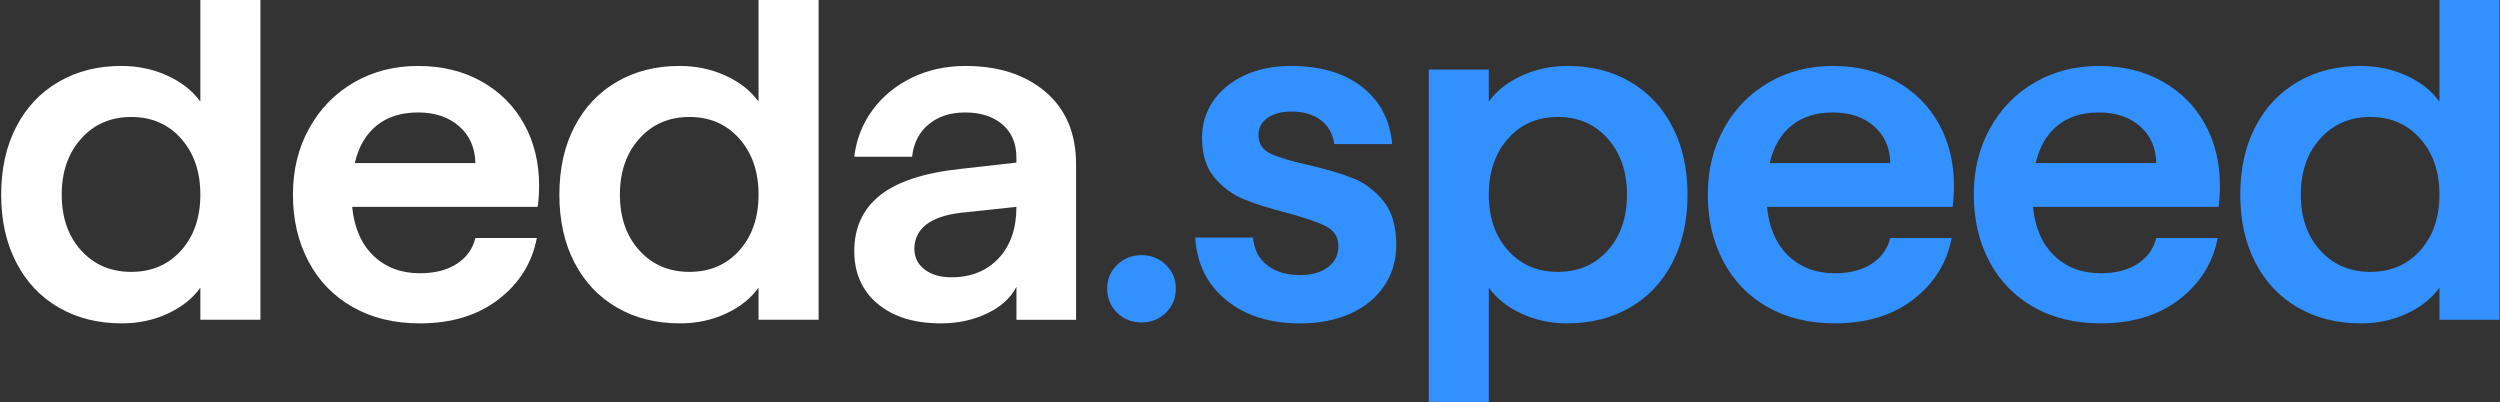 <svg width="1056" height="170" viewBox="0 0 1056 170" fill="none" xmlns="http://www.w3.org/2000/svg">
<rect x="0" y="0" width="1056" height="170" fill="#333333" stroke="none"/>
<path d="M24.82 129.91C17.12 125.46 11.15 119.13 6.89 110.93C2.63 102.73 0.5 93.16 0.5 82.22C0.5 71.28 2.63 61.71 6.89 53.51C11.15 45.31 17.13 38.98 24.82 34.53C32.51 30.08 41.32 27.85 51.24 27.85C58.23 27.85 64.72 29.22 70.7 31.95C76.68 34.69 81.32 38.34 84.63 42.92V0H110V135.06H84.63V121.52C81.32 126.1 76.71 129.76 70.8 132.49C64.89 135.22 58.43 136.59 51.44 136.59C41.39 136.59 32.52 134.37 24.83 129.91H24.82ZM76.52 105.78C81.92 99.74 84.63 91.89 84.63 82.22C84.63 72.55 81.93 64.67 76.52 58.57C71.11 52.47 64.09 49.41 55.44 49.41C46.79 49.41 39.73 52.46 34.27 58.57C28.8 64.67 26.07 72.56 26.07 82.22C26.07 91.88 28.8 99.74 34.27 105.78C39.74 111.82 46.79 114.84 55.44 114.84C64.09 114.84 71.11 111.82 76.52 105.78Z" fill="white"/>
<path d="M149.01 129.72C140.93 125.14 134.7 118.72 130.32 110.45C125.93 102.18 123.74 92.77 123.74 82.22C123.74 71.67 126.03 62.45 130.61 54.18C135.19 45.91 141.48 39.46 149.5 34.82C157.51 30.18 166.54 27.86 176.59 27.86C186.64 27.86 195.73 30.05 203.49 34.44C211.25 38.83 217.22 44.84 221.42 52.47C225.62 60.1 227.72 68.75 227.72 78.41C227.72 81.34 227.53 84.32 227.15 87.38H148.75C149.64 96.28 152.66 103.18 157.81 108.08C162.96 112.98 169.48 115.42 177.36 115.42C183.72 115.42 188.93 114.08 193 111.41C197.07 108.74 199.68 105.12 200.82 100.54H226.76C224.72 111.1 219.32 119.74 210.54 126.48C201.77 133.22 190.7 136.59 177.35 136.59C166.54 136.59 157.1 134.3 149.02 129.72H149.01ZM200.8 68.87C200.67 62.38 198.38 57.2 193.93 53.32C189.48 49.44 183.69 47.5 176.57 47.5C169.45 47.5 163.79 49.31 159.21 52.94C154.63 56.56 151.51 61.88 149.86 68.87H200.79H200.8Z" fill="white"/>
<path d="M260.6 129.91C252.9 125.46 246.93 119.13 242.67 110.93C238.41 102.73 236.28 93.16 236.28 82.22C236.28 71.28 238.41 61.71 242.67 53.51C246.93 45.31 252.91 38.98 260.6 34.53C268.29 30.08 277.1 27.85 287.02 27.85C294.01 27.85 300.5 29.22 306.48 31.95C312.46 34.69 317.1 38.34 320.41 42.92V0H345.78V135.06H320.41V121.52C317.1 126.1 312.49 129.76 306.58 132.49C300.67 135.22 294.21 136.59 287.22 136.59C277.17 136.59 268.3 134.37 260.61 129.91H260.6ZM312.3 105.78C317.7 99.74 320.41 91.89 320.41 82.22C320.41 72.55 317.71 64.67 312.3 58.57C306.89 52.47 299.87 49.41 291.22 49.41C282.57 49.41 275.51 52.46 270.05 58.57C264.58 64.67 261.85 72.56 261.85 82.22C261.85 91.88 264.58 99.74 270.05 105.78C275.52 111.82 282.57 114.84 291.22 114.84C299.87 114.84 306.89 111.82 312.3 105.78Z" fill="white"/>
<path d="M370.67 128.29C364.12 122.76 360.85 115.35 360.85 106.07C360.85 96.15 364.47 88.3 371.72 82.51C378.97 76.72 390.29 73 405.68 71.35L429.33 68.68V66.58C429.33 60.6 427.36 55.93 423.42 52.56C419.48 49.19 414.26 47.51 407.78 47.51C401.3 47.51 396.4 49.16 392.33 52.47C388.26 55.78 385.91 60.36 385.27 66.2H360.85C361.74 58.83 364.31 52.24 368.58 46.46C372.84 40.67 378.37 36.13 385.18 32.82C391.98 29.51 399.52 27.86 407.79 27.86C421.78 27.86 433.07 31.52 441.65 38.83C450.23 46.14 454.53 56.35 454.53 69.45V135.07H429.35V121.14C426.93 125.85 422.8 129.6 416.95 132.39C411.1 135.19 404.61 136.59 397.49 136.59C386.17 136.59 377.24 133.82 370.69 128.29H370.67ZM390.51 113.79C393.37 116.02 397.15 117.13 401.86 117.13C410.13 117.13 416.77 114.46 421.8 109.12C426.82 103.78 429.34 96.53 429.34 87.37L406.07 89.85C399.46 90.61 394.5 92.3 391.19 94.9C387.88 97.51 386.23 100.91 386.23 105.11C386.23 108.67 387.66 111.57 390.52 113.79H390.51Z" fill="white"/>
<path d="M471.87 132.1C469.07 129.37 467.67 125.97 467.67 121.89C467.67 117.81 469.07 114.61 471.87 111.88C474.67 109.15 478.1 107.78 482.17 107.78C486.24 107.78 489.67 109.15 492.47 111.88C495.27 114.62 496.67 117.95 496.67 121.89C496.67 125.83 495.27 129.36 492.47 132.1C489.67 134.84 486.24 136.2 482.17 136.2C478.1 136.2 474.66 134.83 471.87 132.1Z" fill="#3391FF"/>
<path d="M517.84 126.67C509.83 120.06 505.5 111.28 504.87 100.34H529.29C529.67 105.3 531.64 109.18 535.2 111.98C538.76 114.78 543.4 116.18 549.13 116.18C554.09 116.18 558.03 115.07 560.96 112.84C563.88 110.62 565.35 107.66 565.35 103.97C565.35 100.28 563.6 97.36 560.1 95.58C556.6 93.8 551.04 91.89 543.41 89.86C535.9 87.95 529.8 86.01 525.1 84.04C520.39 82.07 516.33 79.02 512.89 74.88C509.46 70.75 507.74 65.18 507.74 58.19C507.74 52.47 509.3 47.32 512.41 42.74C515.52 38.16 519.91 34.54 525.57 31.87C531.23 29.2 537.81 27.86 545.31 27.86C557.77 27.86 567.79 30.82 575.36 36.73C582.92 42.64 587.15 50.69 588.05 60.86H563.63C562.99 56.54 561.08 53.17 557.91 50.75C554.73 48.34 550.6 47.13 545.51 47.13C541.31 47.13 537.94 48.02 535.4 49.8C532.86 51.58 531.59 54 531.59 57.05C531.59 60.61 533.21 63.19 536.45 64.78C539.69 66.37 545 67.99 552.38 69.64C560.14 71.42 566.5 73.3 571.46 75.27C576.42 77.24 580.71 80.45 584.34 84.9C587.96 89.35 589.78 95.52 589.78 103.4C589.78 110.01 588.06 115.83 584.63 120.86C581.2 125.89 576.43 129.76 570.32 132.5C564.21 135.24 557.16 136.6 549.15 136.6C536.3 136.6 525.88 133.29 517.86 126.68L517.84 126.67Z" fill="#3391FF"/>
<path d="M603.49 29.38H628.86V42.92C632.17 38.34 636.81 34.69 642.79 31.95C648.77 29.22 655.25 27.85 662.25 27.85C672.17 27.85 680.95 30.08 688.58 34.53C696.21 38.98 702.15 45.31 706.42 53.51C710.68 61.71 712.81 71.28 712.81 82.22C712.81 93.16 710.68 102.73 706.42 110.93C702.16 119.13 696.18 125.46 688.49 129.91C680.79 134.36 671.92 136.59 661.88 136.59C655.01 136.59 648.62 135.22 642.71 132.49C636.8 129.76 632.18 126.1 628.88 121.52V169.78H603.51V29.38H603.49ZM679.13 105.78C684.53 99.74 687.24 91.89 687.24 82.22C687.24 72.55 684.54 64.67 679.13 58.57C673.72 52.47 666.7 49.41 658.05 49.41C649.4 49.41 642.37 52.46 636.97 58.57C631.56 64.67 628.86 72.56 628.86 82.22C628.86 91.88 631.56 99.74 636.97 105.78C642.37 111.82 649.4 114.84 658.05 114.84C666.7 114.84 673.72 111.82 679.13 105.78Z" fill="#3391FF"/>
<path d="M746.66 129.72C738.58 125.14 732.35 118.72 727.96 110.45C723.57 102.18 721.38 92.77 721.38 82.22C721.38 71.67 723.67 62.45 728.25 54.18C732.83 45.91 739.12 39.46 747.14 34.82C755.15 30.18 764.18 27.86 774.23 27.86C784.28 27.86 793.37 30.05 801.13 34.44C808.89 38.83 814.87 44.84 819.06 52.47C823.26 60.1 825.35 68.75 825.35 78.41C825.35 81.34 825.16 84.32 824.78 87.38H746.38C747.27 96.28 750.29 103.18 755.44 108.08C760.59 112.98 767.11 115.42 774.99 115.42C781.35 115.42 786.56 114.08 790.63 111.41C794.7 108.74 797.31 105.12 798.45 100.54H824.39C822.35 111.1 816.95 119.74 808.18 126.48C799.4 133.22 788.34 136.59 774.99 136.59C764.18 136.59 754.74 134.3 746.66 129.72ZM798.45 68.87C798.32 62.38 796.03 57.2 791.58 53.32C787.13 49.44 781.34 47.5 774.22 47.5C767.1 47.5 761.44 49.31 756.86 52.94C752.28 56.56 749.16 61.88 747.51 68.87H798.44H798.45Z" fill="#3391FF"/>
<path d="M859.01 129.72C850.93 125.14 844.7 118.72 840.31 110.45C835.92 102.18 833.73 92.77 833.73 82.22C833.73 71.67 836.02 62.45 840.6 54.18C845.18 45.91 851.47 39.46 859.49 34.82C867.5 30.18 876.53 27.86 886.58 27.86C896.63 27.86 905.72 30.05 913.48 34.44C921.24 38.83 927.22 44.84 931.41 52.47C935.61 60.1 937.7 68.75 937.7 78.41C937.7 81.34 937.51 84.32 937.13 87.38H858.73C859.62 96.28 862.64 103.18 867.79 108.08C872.94 112.98 879.46 115.42 887.34 115.42C893.7 115.42 898.91 114.08 902.98 111.41C907.05 108.74 909.66 105.12 910.8 100.54H936.74C934.7 111.1 929.3 119.74 920.53 126.48C911.75 133.22 900.69 136.59 887.34 136.59C876.53 136.59 867.09 134.3 859.01 129.72ZM910.81 68.87C910.68 62.38 908.39 57.2 903.94 53.32C899.49 49.44 893.7 47.5 886.58 47.5C879.46 47.5 873.8 49.31 869.22 52.94C864.64 56.56 861.52 61.88 859.87 68.87H910.8H910.81Z" fill="#3391FF"/>
<path d="M970.61 129.91C962.91 125.46 956.94 119.13 952.68 110.93C948.42 102.73 946.29 93.16 946.29 82.22C946.29 71.28 948.42 61.71 952.68 53.51C956.94 45.31 962.92 38.98 970.61 34.53C978.3 30.08 987.11 27.85 997.03 27.85C1004.02 27.85 1010.51 29.22 1016.49 31.95C1022.47 34.69 1027.11 38.34 1030.42 42.92V0H1055.79V135.06H1030.42V121.52C1027.11 126.1 1022.5 129.76 1016.59 132.49C1010.68 135.22 1004.22 136.59 997.23 136.59C987.18 136.59 978.31 134.37 970.62 129.91H970.61ZM1022.31 105.78C1027.71 99.74 1030.42 91.89 1030.42 82.22C1030.42 72.55 1027.72 64.67 1022.31 58.57C1016.9 52.47 1009.88 49.41 1001.23 49.41C992.58 49.41 985.52 52.46 980.06 58.57C974.59 64.67 971.86 72.56 971.86 82.22C971.86 91.88 974.59 99.74 980.06 105.78C985.53 111.82 992.58 114.84 1001.23 114.84C1009.88 114.84 1016.9 111.82 1022.31 105.78Z" fill="#3391FF"/>
</svg>
